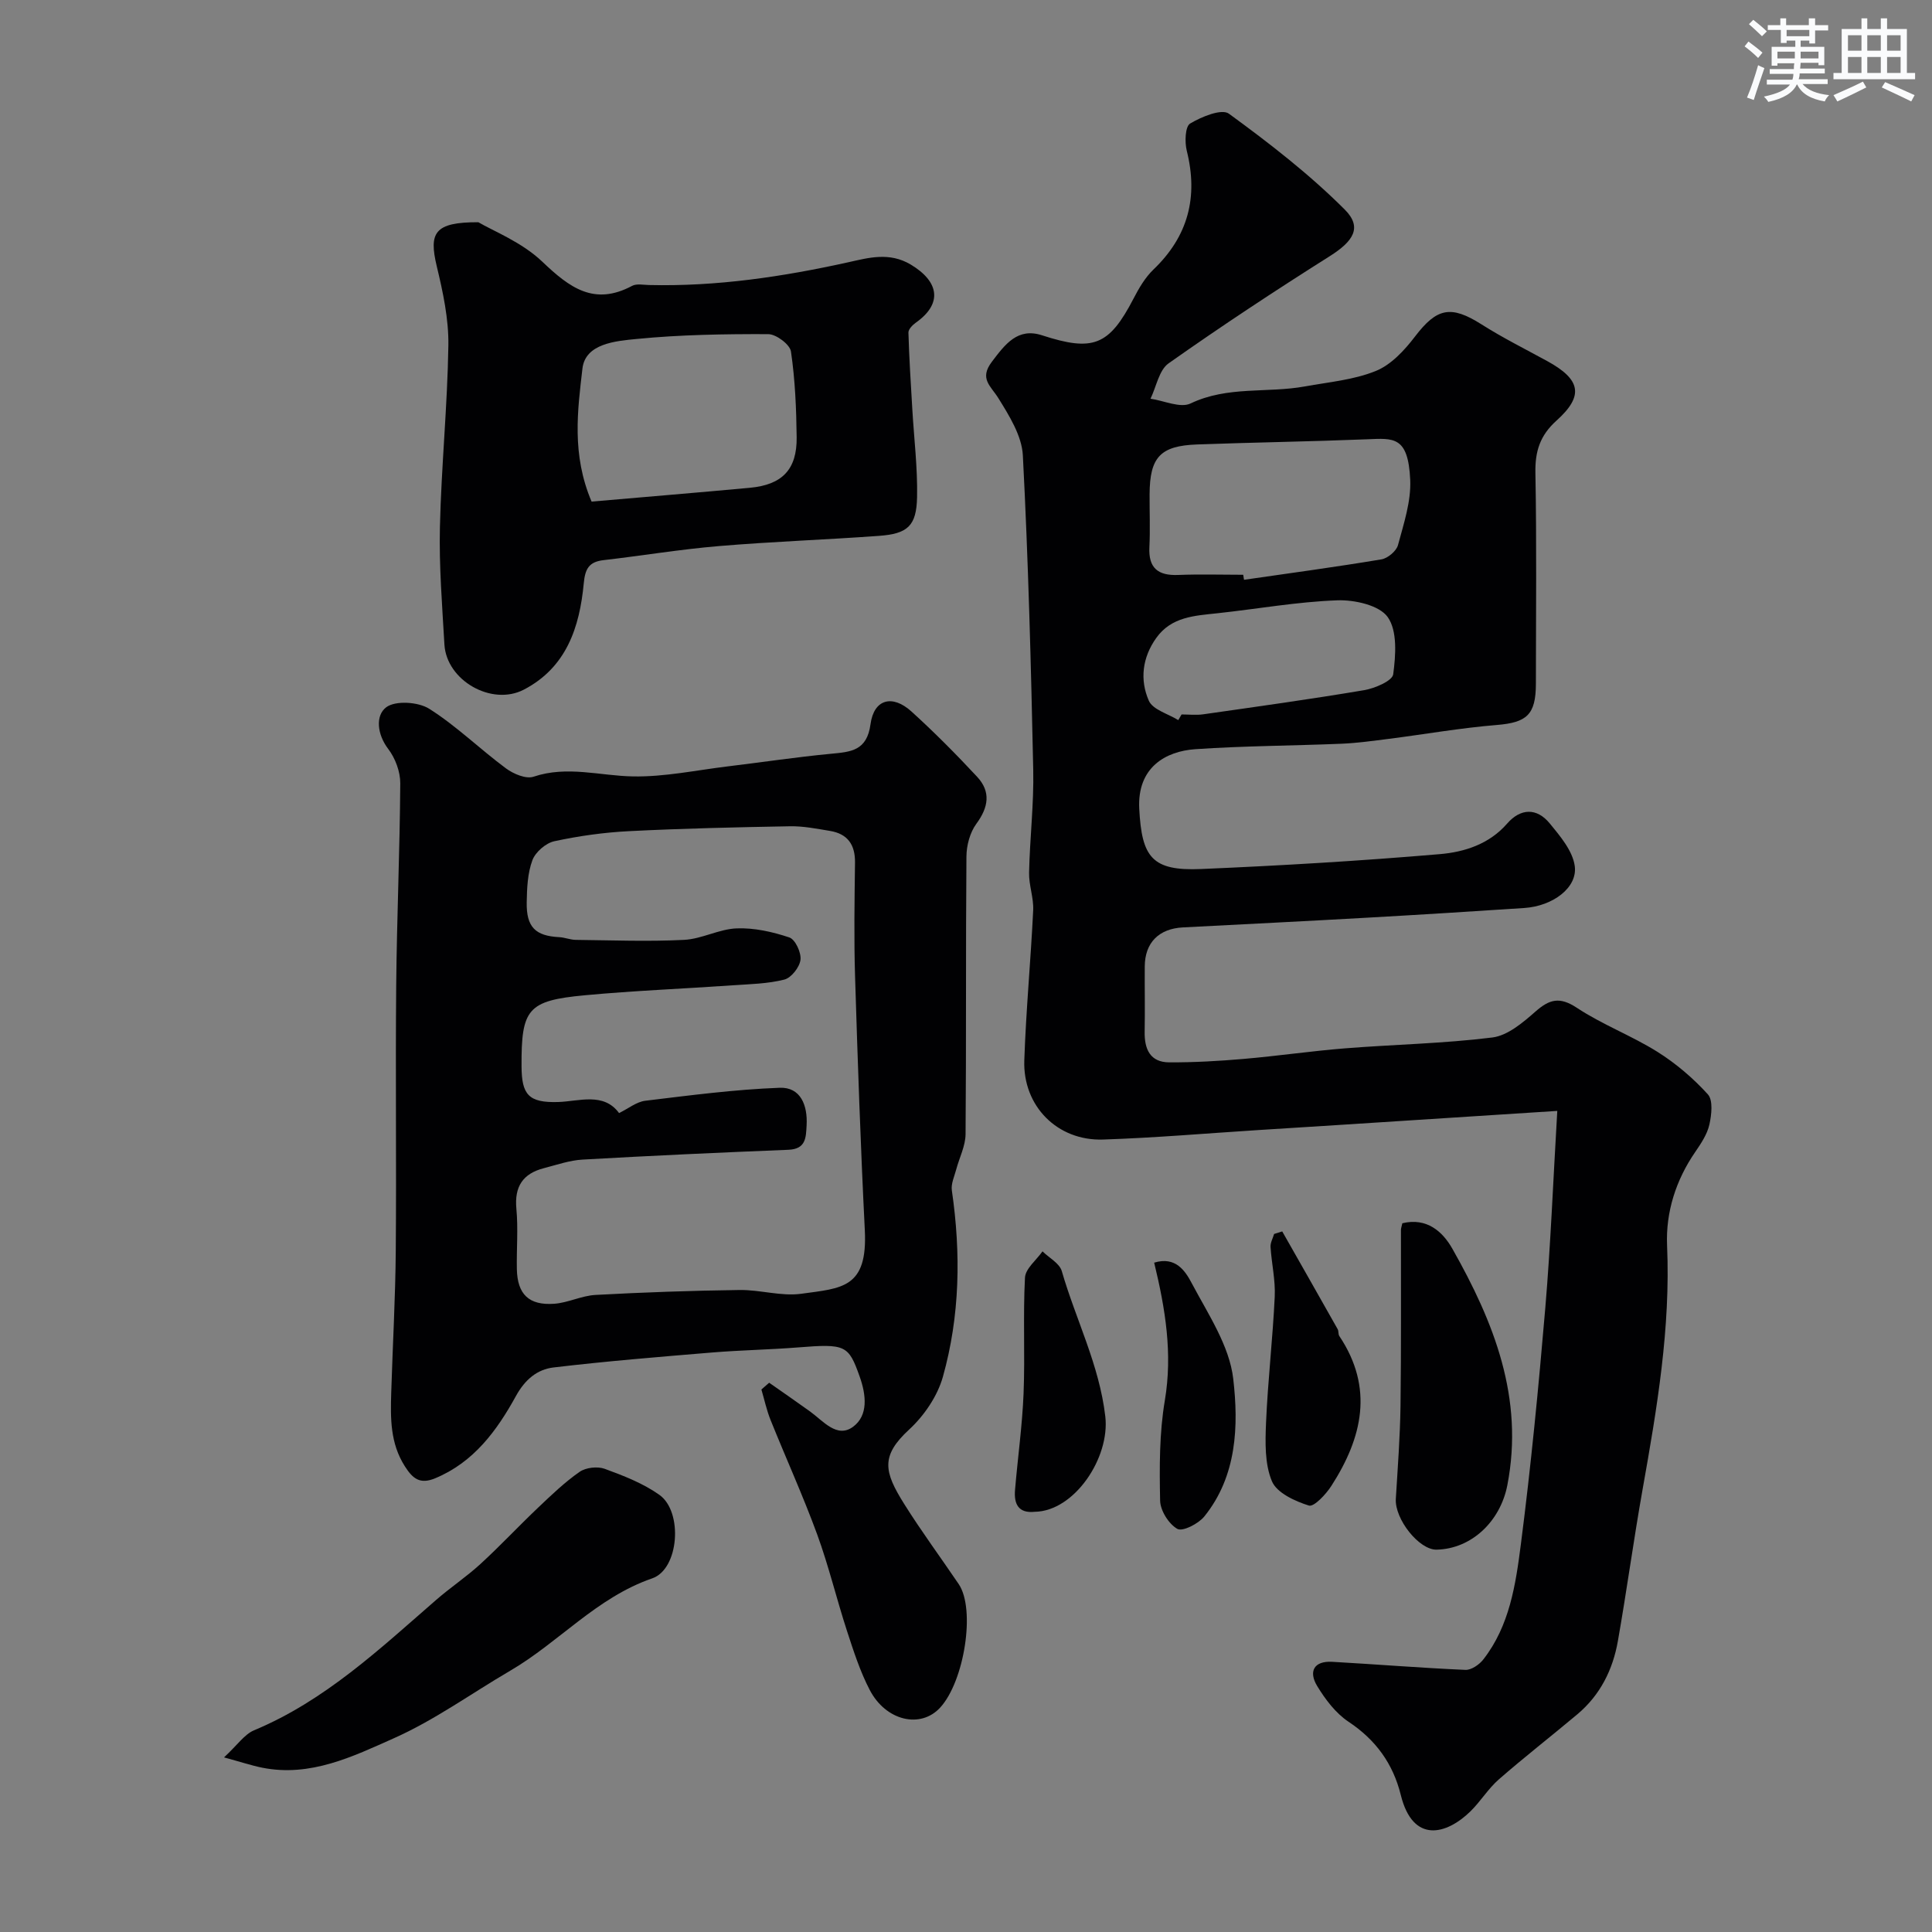 <svg enable-background="new 0 0 400 400" viewBox="0 0 400 400" xmlns="http://www.w3.org/2000/svg"><rect x="0" y="0" width="400" height="400" fill="#808080" stroke="none"/><g fill="#010103"><path d="m322.42 230c-15.97 1.03-30.81 1.99-45.65 2.94-5.43.35-10.87.68-16.3 1.03-10.7.68-21.39 1.61-32.1 1.96-9.45.31-16.62-6.93-16.3-16.38.35-10.37 1.34-20.72 1.84-31.1.12-2.57-.91-5.2-.85-7.78.15-7.1 1.01-14.21.86-21.3-.46-21.7-1.02-43.41-2.15-65.09-.21-4.05-2.81-8.2-5.06-11.83-1.59-2.57-4.03-4.03-1.34-7.57 2.76-3.64 5.33-7.1 10.37-5.46 10.57 3.43 13.87 2.18 18.95-7.61 1.11-2.15 2.41-4.37 4.13-6.02 7.19-6.89 9.28-15 6.89-24.57-.45-1.8-.34-5.02.69-5.64 2.35-1.41 6.53-3.13 8.02-2.05 8.39 6.12 16.68 12.54 24 19.86 3.72 3.72 1.73 6.59-3.11 9.65-11.3 7.13-22.46 14.49-33.37 22.19-1.98 1.4-2.53 4.83-3.74 7.32 2.8.4 6.17 2 8.3.98 7.66-3.66 15.86-2.1 23.7-3.53 4.93-.9 10.09-1.34 14.66-3.2 3.16-1.28 5.93-4.28 8.09-7.11 4.53-5.94 7.42-6.56 13.77-2.54 4.38 2.78 9.05 5.11 13.6 7.6 6.95 3.8 7.68 7.17 1.95 12.32-3.43 3.08-4.47 6.37-4.38 10.86.27 14.54.11 29.09.1 43.64-.01 6.44-1.91 8.02-8.09 8.53-7.48.61-14.9 1.92-22.35 2.87-3.25.41-6.5.87-9.77 1.01-10.1.42-20.22.44-30.29 1.13-6.14.42-12.07 3.75-11.62 12.35.52 10.04 2.64 12.9 12.82 12.46 16.49-.7 32.97-1.68 49.41-3.08 5.07-.43 10.21-2.05 13.93-6.32 2.78-3.19 6.13-3.32 8.82-.05 2.16 2.63 4.73 5.66 5.18 8.79.65 4.51-4.54 8.34-10.43 8.73-10.86.72-21.73 1.4-32.6 2.01-12.7.72-25.4 1.35-38.1 2.01-4.98.26-7.86 3.17-7.89 8.07-.03 4.5.06 9-.02 13.5-.07 3.61 1.11 6.36 5.1 6.37 5.12.02 10.25-.27 15.35-.71 7.02-.6 14-1.63 21.01-2.19 10.18-.81 20.42-.99 30.53-2.25 3.16-.4 6.31-3.07 8.9-5.35 2.93-2.58 5.03-3.15 8.6-.79 5.26 3.48 11.31 5.75 16.67 9.11 3.84 2.41 7.41 5.46 10.45 8.81 1.1 1.22.76 4.23.31 6.25-.45 2-1.71 3.89-2.9 5.63-4.04 5.85-6.15 12.52-5.86 19.39.74 17.11-2.09 33.77-5.06 50.46-1.86 10.45-3.28 20.97-5.12 31.42-1.04 5.95-3.66 11.21-8.38 15.18-5.39 4.53-10.97 8.86-16.27 13.49-2.21 1.93-3.78 4.56-5.88 6.62-4.91 4.8-11.9 6.79-14.42-3.38-1.61-6.5-5.18-11.43-10.85-15.19-2.64-1.76-4.78-4.61-6.46-7.37-1.8-2.96-.75-5.24 3.12-5.02 9.19.52 18.38 1.27 27.57 1.67 1.22.05 2.86-1.08 3.69-2.14 5.46-6.98 6.72-15.54 7.79-23.87 2.1-16.27 3.67-32.61 5.06-48.96 1.1-13.01 1.61-26.04 2.48-40.76zm-65.03-111c.06.35.11.7.17 1.04 9.49-1.37 18.99-2.65 28.45-4.23 1.31-.22 3.1-1.72 3.43-2.96 1.19-4.43 2.73-9.04 2.53-13.5-.42-9.11-3.45-8.62-8.94-8.4-11.73.47-23.47.64-35.19 1.07-7.63.28-9.78 2.64-9.83 10.28-.02 3.66.14 7.32-.04 10.97-.22 4.35 1.79 5.94 5.97 5.77 4.47-.18 8.96-.04 13.45-.04zm-13.44 30.09c.23-.39.45-.78.68-1.17 1.5 0 3.02.18 4.48-.03 11.12-1.59 22.26-3.13 33.33-5 2.22-.38 5.83-1.92 6.01-3.29.52-3.93.89-8.96-1.13-11.83-1.74-2.47-6.89-3.61-10.46-3.48-8.3.3-16.55 1.79-24.83 2.68-4.72.51-9.5.72-12.63 5.1-2.91 4.06-3.44 8.69-1.55 13 .82 1.87 3.99 2.71 6.1 4.02z"/><path d="m159.25 286.28c2.82 1.98 5.66 3.93 8.45 5.94 2.73 1.96 5.58 5.65 8.93 3.17 3.16-2.34 2.72-6.56 1.35-10.4-2.31-6.5-2.9-6.81-12.77-6.02-5.92.47-11.87.56-17.78 1.05-10.96.91-21.92 1.8-32.84 3.1-3.36.4-5.89 2.49-7.77 5.91-3.93 7.14-8.72 13.72-16.74 17.04-3.1 1.28-4.61.11-6.26-2.49-3.06-4.79-2.98-9.99-2.82-15.26.3-9.8.86-19.59.94-29.39.15-18.32-.08-36.64.09-54.96.13-13.93.75-27.85.84-41.78.02-2.39-1.02-5.19-2.48-7.11-2.34-3.07-2.68-6.93-.44-8.64 1.9-1.44 6.63-1.14 8.91.3 5.64 3.56 10.5 8.35 15.9 12.35 1.54 1.14 4.14 2.24 5.7 1.72 6.98-2.35 13.77-.17 20.64-.06 6.49.11 13.01-1.28 19.51-2.07 7.15-.86 14.27-1.94 21.44-2.62 4.13-.39 7.44-.61 8.18-6.12.7-5.2 4.51-6.22 8.47-2.64 4.73 4.29 9.25 8.85 13.6 13.52 2.88 3.1 2.37 6.31-.16 9.74-1.33 1.81-2.04 4.5-2.05 6.8-.16 19.15-.02 38.31-.18 57.46-.02 2.44-1.29 4.87-1.94 7.32-.38 1.43-1.1 2.95-.9 4.32 1.89 13.01 1.69 25.98-1.86 38.61-1.13 4.01-3.89 8.05-6.98 10.9-5.95 5.48-5.21 8.74-1.02 15.42 3.55 5.66 7.53 11.04 11.28 16.58 3.53 5.21 1.16 20.1-3.82 25.55-4.06 4.45-11.25 2.78-14.59-3.61-2.01-3.85-3.36-8.08-4.72-12.24-2.16-6.63-3.78-13.44-6.17-19.98-2.93-8-6.47-15.78-9.65-23.69-.82-2.03-1.28-4.21-1.9-6.32.54-.45 1.08-.92 1.61-1.4zm-31.08-55.83c1.96-.96 3.62-2.33 5.42-2.55 9.26-1.12 18.54-2.34 27.84-2.69 4.33-.16 5.8 3.64 5.57 7.76-.14 2.53-.11 4.93-3.77 5.08-14.2.57-28.41 1.22-42.6 2.03-2.7.15-5.37 1.09-8.03 1.78-4.33 1.12-6.12 3.79-5.69 8.39.39 4.13.02 8.33.1 12.49.1 5.2 2.47 7.57 7.74 7.19 2.88-.21 5.68-1.68 8.56-1.83 9.92-.54 19.86-.89 29.8-1.02 4.26-.06 8.64 1.35 12.78.78 8.44-1.16 13.77-1.13 13.16-13.18-.88-17.52-1.48-35.05-2.02-52.58-.24-7.82-.11-15.66-.01-23.5.05-3.72-1.53-5.97-5.19-6.57-2.73-.45-5.51-1.01-8.25-.96-11.1.2-22.21.45-33.3 1.01-5.21.26-10.43.99-15.52 2.09-1.76.38-3.9 2.24-4.53 3.92-1 2.69-1.13 5.78-1.18 8.72-.09 5.15 1.8 6.97 6.76 7.22 1.13.06 2.24.54 3.37.56 7.48.08 14.98.38 22.44 0 3.67-.18 7.24-2.24 10.9-2.38 3.63-.14 7.43.71 10.91 1.88 1.22.41 2.49 3.14 2.3 4.64-.19 1.53-1.91 3.72-3.34 4.08-3.46.88-7.14.94-10.74 1.19-10.19.71-20.41 1.11-30.58 2.06-11.85 1.11-13.15 2.83-13.09 14.71.03 5.86 1.43 7.58 7.6 7.39 4.36-.15 9.4-2.06 12.59 2.29z"/><path d="m99.04 46.01c3.02 1.79 8.98 4.1 13.25 8.18 5.64 5.38 10.73 9.19 18.59 4.99.92-.49 2.29-.2 3.45-.17 14.03.34 27.76-1.71 41.43-4.74 4.05-.9 8.38-2.13 12.79.5 5.95 3.56 6.6 8.12 1.08 12.02-.69.49-1.57 1.38-1.55 2.07.15 5.26.49 10.52.8 15.78.35 6.09 1.11 12.19.99 18.27-.12 5.99-1.94 7.61-7.95 8.04-11.02.8-22.07 1.18-33.08 2.11-7.98.67-15.91 1.99-23.87 2.91-3.03.35-3.83 1.78-4.11 4.82-.86 9.06-3.57 17.39-12.4 21.99-6.65 3.46-16.02-1.89-16.45-9.36-.46-8.09-1.12-16.2-.93-24.29.29-12.55 1.56-25.08 1.75-37.63.08-5.46-1.12-11.04-2.41-16.4-1.64-6.89-.52-9.12 8.62-9.09zm23.44 57.84c11.15-.97 21.97-1.86 32.78-2.86 6.69-.62 9.76-3.79 9.68-10.46-.07-5.93-.32-11.9-1.18-17.75-.21-1.46-3.06-3.59-4.7-3.6-9.09-.03-18.22.11-27.25 1-4.3.42-10.61.93-11.22 6.11-1.01 8.7-2.26 17.79 1.89 27.56z"/><path d="m46.38 363.85c2.81-2.6 4.23-4.78 6.22-5.61 14.68-6.13 26.02-16.84 37.75-27.04 2.96-2.57 6.25-4.76 9.14-7.41 4.09-3.75 7.89-7.83 11.92-11.65 2.74-2.6 5.5-5.26 8.59-7.41 1.29-.9 3.69-1.17 5.19-.63 3.93 1.44 7.98 3.01 11.35 5.41 4.89 3.49 4.07 15.35-1.5 17.27-11.52 3.97-19.31 13.23-29.4 19.12-8.01 4.68-15.64 10.22-24.06 13.97-8.52 3.8-17.33 8.11-27.3 6.11-2.16-.43-4.25-1.14-7.9-2.13z"/><path d="m290.34 253.26c5.1-1.23 8.37 1.76 10.37 5.3 8.57 15.13 14.87 30.88 11.37 48.93-1.45 7.47-7.38 13.18-14.64 13.35-3.63.08-8.7-6.33-8.45-10.52.39-6.41.88-12.83.97-19.25.16-12.14.07-24.29.09-36.43 0-.33.13-.65.29-1.38z"/><path d="m265.47 254.95c3.83 6.74 7.67 13.48 11.48 20.24.23.41.09 1.04.34 1.42 7.19 10.75 4.78 21.04-1.64 31.02-1.12 1.75-3.61 4.41-4.66 4.08-2.88-.9-6.64-2.62-7.65-5.03-1.51-3.59-1.39-8.06-1.22-12.12.37-8.71 1.39-17.4 1.8-26.11.16-3.41-.65-6.85-.87-10.29-.05-.87.48-1.79.74-2.68.56-.18 1.12-.36 1.68-.53z"/><path d="m214.24 313c-3.42.36-4.33-1.65-4.09-4.51.56-6.67 1.5-13.32 1.77-20 .32-7.98-.13-15.99.29-23.96.1-1.88 2.36-3.64 3.63-5.45 1.37 1.35 3.52 2.47 3.99 4.08 2.9 10.05 7.77 19.42 9.01 30.09 1 8.55-6.38 19.62-14.6 19.75z"/><path d="m238.96 261.42c4.48-1.38 6.48 1.8 7.77 4.24 3.38 6.39 7.81 12.95 8.6 19.81 1.12 9.7.78 20.11-5.99 28.5-1.22 1.51-4.49 3.18-5.58 2.57-1.78-1-3.53-3.79-3.57-5.86-.14-6.92-.17-13.96.98-20.75 1.62-9.65.13-18.85-2.21-28.51z"/></g><path d="m361.2 9.6.8-1c.9.7 1.9 1.4 2.9 2.3l-.9 1.1c-1-1-2-1.8-2.8-2.4zm.5 10.6c.9-2.1 1.6-4.3 2.3-6.7.4.2.8.4 1.3.6-.7 2.1-1.5 4.3-2.2 6.6zm.4-15.2.9-.9c1 .8 2 1.6 2.8 2.4l-1 1c-.9-.9-1.8-1.7-2.7-2.5zm12.5-1.2h1.2v1.4h2.7v1.1h-2.7v2.7h-1.2v-.6h-1.8v1.3h4.9v3.8h-1.2v-.5h-3.7c0 .4-.1.9-.1 1.2h5.1v1h-5.2c0 .5-.1.9-.2 1.2h6v1h-5.2c1.1 1.3 2.9 2 5.5 2.3-.4.4-.7.8-.9 1.3-2.9-.5-4.8-1.6-5.7-3.5h-.1c-.8 1.7-2.7 2.9-5.9 3.6-.2-.4-.6-.8-.9-1.1 2.8-.6 4.6-1.4 5.4-2.5h-4.8v-1h5.3c.1-.3.2-.7.2-1.2h-4.9v-1h5c0-.4 0-.8.1-1.2h-3.5v.5h-1.2v-3.9h4.9v-1.3h-1.8v.5h-1.2v-2.7h-2.7v-1h2.6v-1.4h1.2v1.4h4.7v-1.4zm-6.6 8.3h3.6c0-.4 0-.9 0-1.4h-3.6zm1.9-4.6h4.7v-1.3h-4.7zm6.6 3.2h-3.7v1.4h3.7z" fill="#fafbfc"/><path d="m385.3 3.8h1.3v2.2h2.8v-2.2h1.3v2.2h4.1v9.1h1.7v1.3h-16.9v-1.3h1.7v-9.1h4.1v-2.2zm.4 13.1.7 1.2c-1.8.9-3.8 1.9-6 2.9-.2-.4-.5-.8-.8-1.3 2.3-1 4.3-1.9 6.1-2.8zm-3.1-6.4h2.8v-3.2h-2.8zm0 4.6h2.8v-3.3h-2.8zm4-4.6h2.8v-3.2h-2.8zm0 4.6h2.8v-3.3h-2.8zm3.7 1.9c2.1.9 4.1 1.8 6.1 2.7l-.7 1.3c-2.2-1.1-4.2-2-6.1-2.9zm3.2-9.7h-2.8v3.2h2.8zm-2.8 7.8h2.8v-3.3h-2.8z" fill="#fafbfc"/></svg>